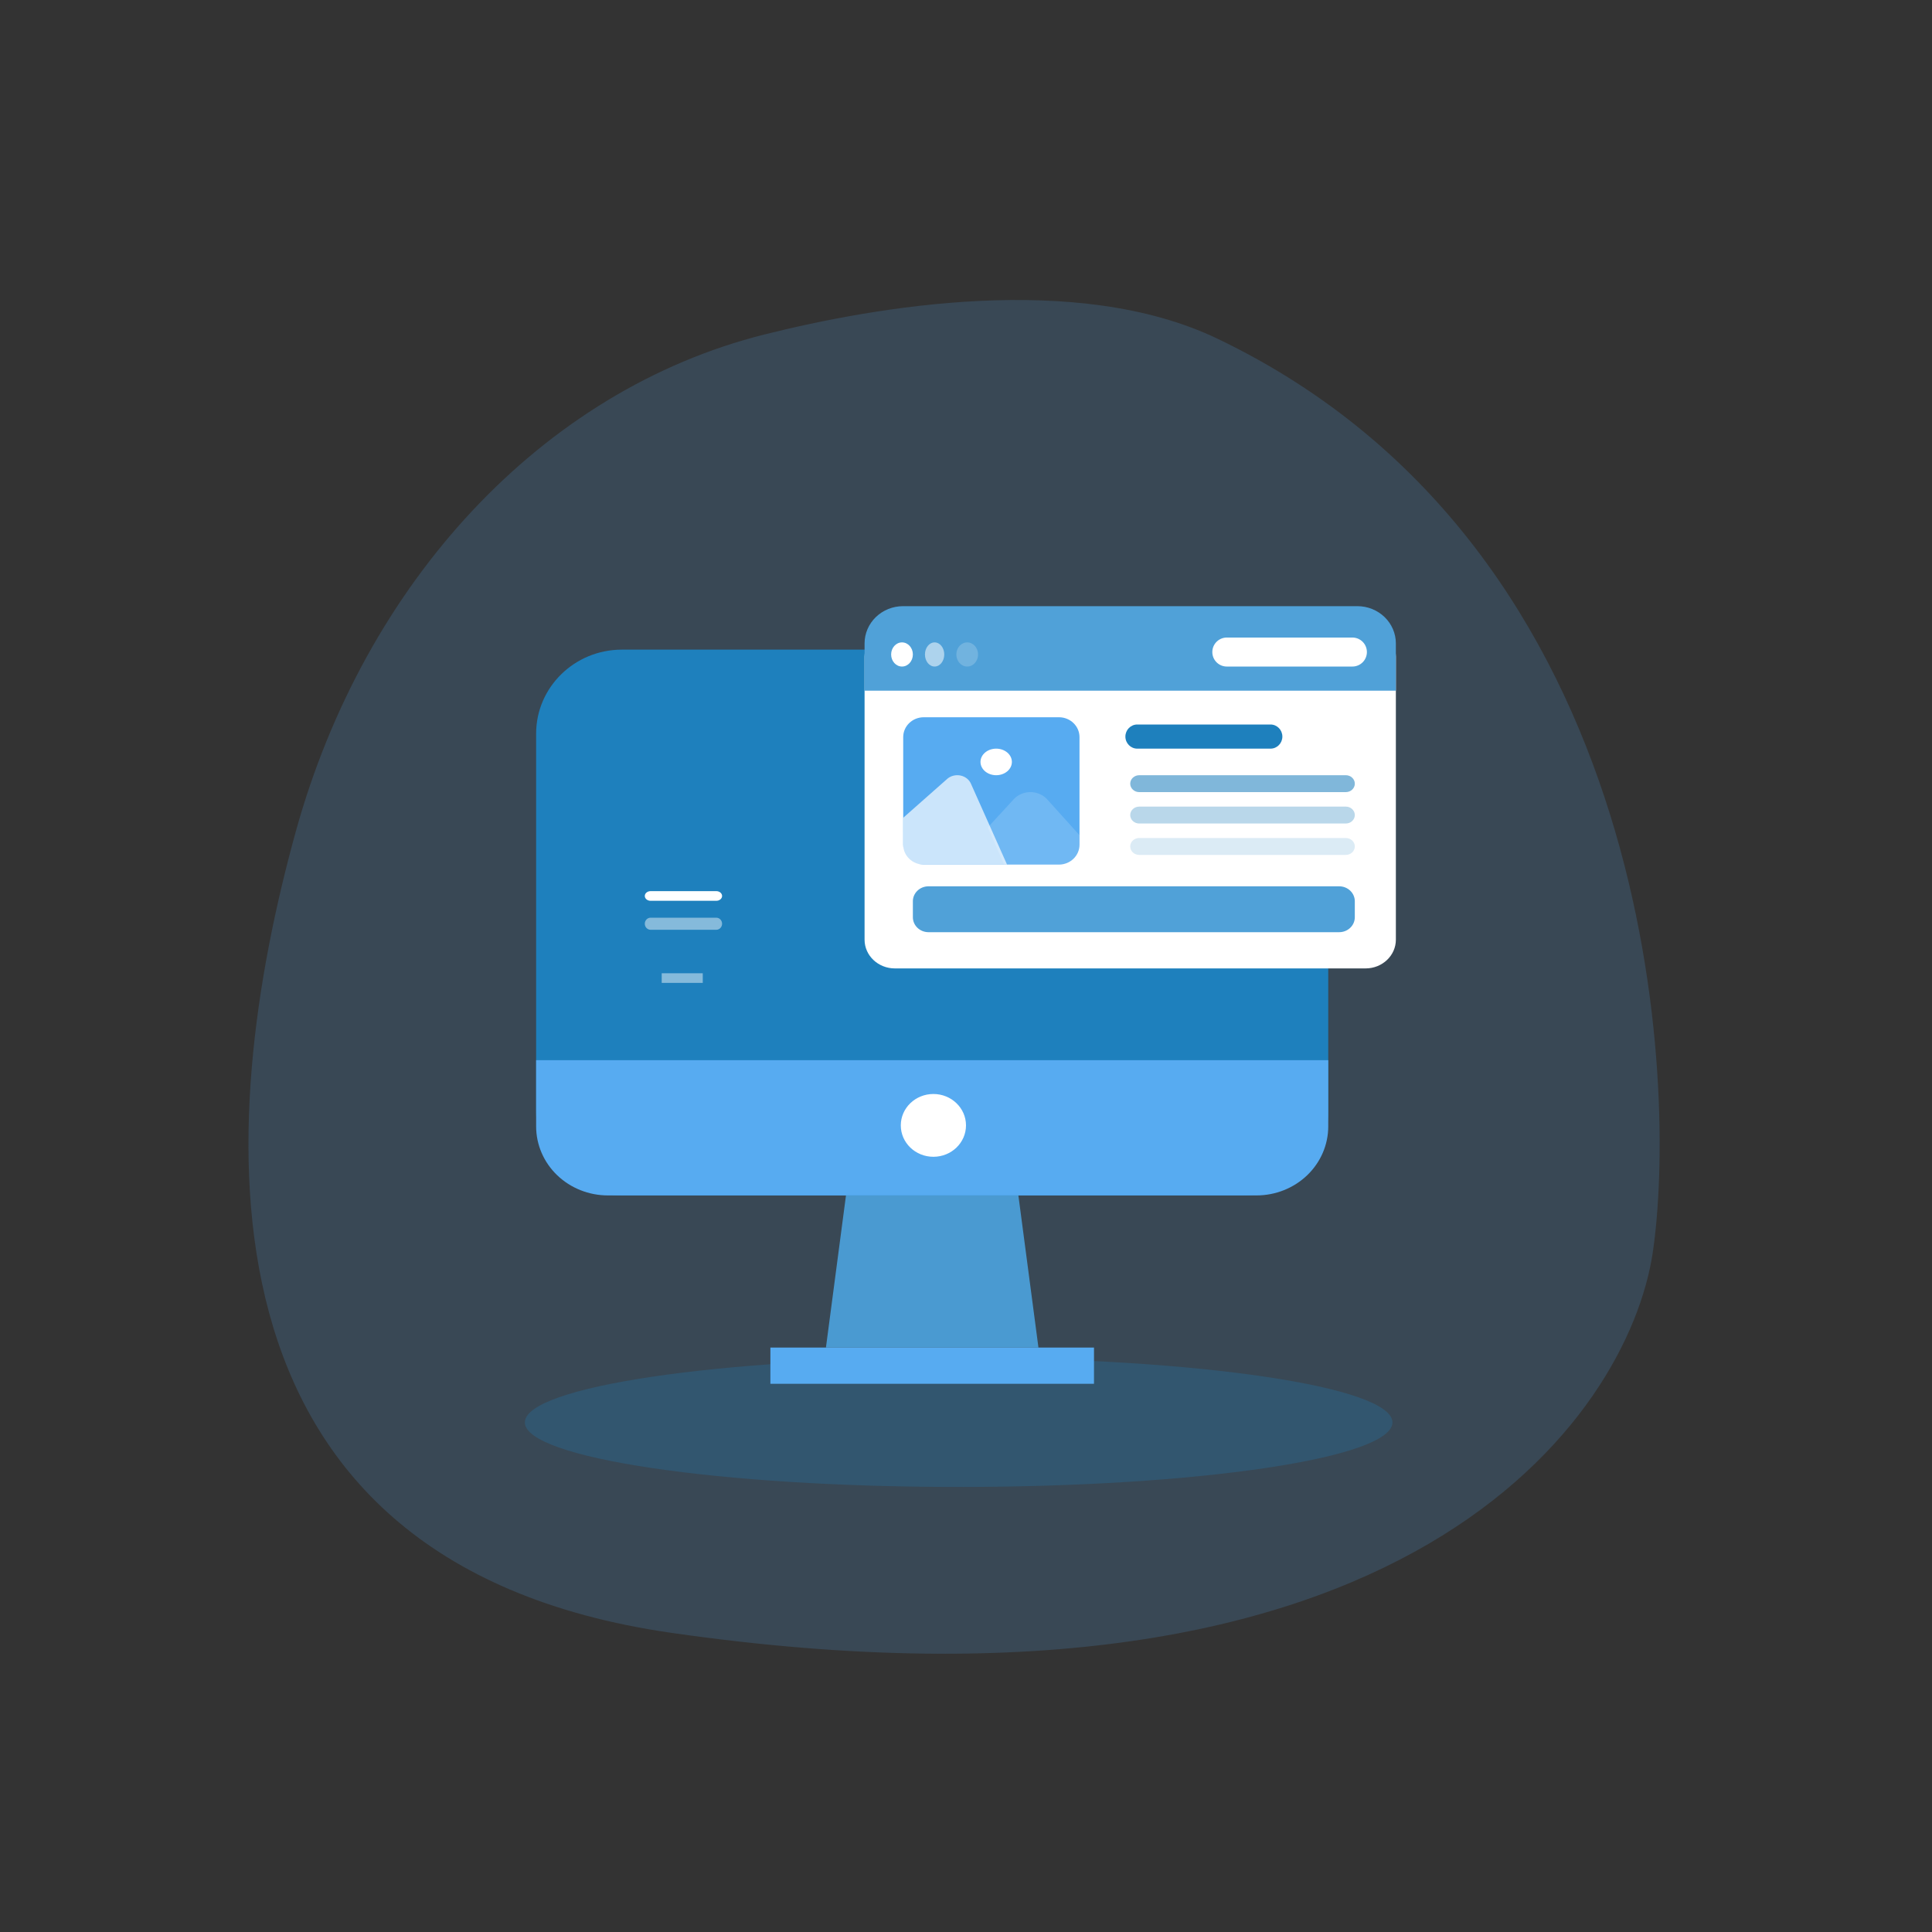 <svg width="800" height="800" fill="none" xmlns="http://www.w3.org/2000/svg"><rect width="100%" height="100%" fill="#333333" stroke="none"/><path opacity=".18" d="M316.58 138.49c-92.09 23.08-165.6 102.65-194.15 206-32.68 118.27-48.5 302.3 155.64 331.65 304.71 43.8 396.12-89.84 406.28-157.36 10.16-67.52 2.65-290.92-180.21-378.53-58.4-27.99-142.14-13.14-187.56-1.76Z" fill="#57ABF1"/><path opacity=".25" d="M396.96 615.72c99.207 0 179.63-11.967 179.63-26.73s-80.423-26.73-179.63-26.73-179.63 11.967-179.63 26.73 80.423 26.73 179.63 26.73Z" fill="#1E80BC"/><path d="M417.999 467h-64.007L342 558h88l-12.001-91Z" fill="#4A9AD1"/><path d="M514.46 269H257.54c-19.628 0-35.54 15.579-35.54 34.797v156.406C222 479.421 237.912 495 257.54 495h256.92c19.628 0 35.54-15.579 35.54-34.797V303.797C550 284.579 534.088 269 514.46 269Z" fill="#1E80BD"/><path d="M222 439h328v27.424c0 7.579-3.132 14.847-8.708 20.206-5.576 5.359-13.138 8.37-21.023 8.37H251.731c-7.885 0-15.447-3.011-21.023-8.37-5.576-5.359-8.708-12.627-8.708-20.206V439Z" fill="#57ABF1"/><path d="M386.5 479c7.456 0 13.5-5.82 13.5-13s-6.044-13-13.5-13-13.5 5.82-13.5 13 6.044 13 13.5 13Z" fill="#fff"/><path d="M453 558H319v15h134v-15Z" fill="#57ABF1"/><path d="M296.603 369h-27.206c-1.324 0-2.397.894-2.397 1.996v.008c0 1.102 1.073 1.996 2.397 1.996h27.206c1.324 0 2.397-.894 2.397-1.996v-.008c0-1.102-1.073-1.996-2.397-1.996Z" fill="#fff"/><path opacity=".46" d="M296.603 380h-27.206c-1.324 0-2.397 1.117-2.397 2.495v.01c0 1.378 1.073 2.495 2.397 2.495h27.206c1.324 0 2.397-1.117 2.397-2.495v-.01c0-1.378-1.073-2.495-2.397-2.495ZM291 403h-17v4h17v-4Z" fill="#fff"/><path d="M565.453 260H370.546c-6.929 0-12.546 5.328-12.546 11.901v117.198c0 6.573 5.617 11.901 12.546 11.901h194.907c6.93 0 12.547-5.328 12.547-11.901V271.901c0-6.573-5.617-11.901-12.547-11.901Z" fill="#fff"/><path d="M373.939 251h188.122c4.227 0 8.281 1.625 11.27 4.519 2.99 2.893 4.669 6.817 4.669 10.909V286H358v-19.572c0-4.092 1.679-8.016 4.669-10.909 2.989-2.894 7.043-4.519 11.27-4.519Z" fill="#50A1D8"/><path d="M373.5 276c2.485 0 4.5-2.239 4.5-5s-2.015-5-4.5-5-4.5 2.239-4.5 5 2.015 5 4.5 5Z" fill="#fff"/><path opacity=".53" d="M387 276c2.209 0 4-2.239 4-5s-1.791-5-4-5-4 2.239-4 5 1.791 5 4 5Z" fill="#fff"/><path opacity=".19" d="M400.5 276c2.485 0 4.5-2.239 4.5-5s-2.015-5-4.5-5-4.5 2.239-4.5 5 2.015 5 4.5 5Z" fill="#fff"/><path d="M560.002 264h-52.004a5.999 5.999 0 0 0-5.998 6c0 3.314 2.685 6 5.998 6h52.004a5.999 5.999 0 0 0 5.998-6c0-3.314-2.685-6-5.998-6Z" fill="#fff"/><path d="M438.508 297h-56.016c-4.69 0-8.492 3.683-8.492 8.227v44.546c0 4.544 3.802 8.227 8.492 8.227h56.016c4.69 0 8.492-3.683 8.492-8.227v-44.546c0-4.544-3.802-8.227-8.492-8.227Z" fill="#57ABF1"/><path opacity=".69" d="m374.038 338.592 18.124-16.014a6.219 6.219 0 0 1 2.551-1.359 6.569 6.569 0 0 1 2.942-.097c.974.19 1.884.598 2.648 1.188a5.675 5.675 0 0 1 1.737 2.196L417 358h-36.071c-1.831 0-3.588-.67-4.886-1.863s-2.033-2.812-2.043-4.504l.038-13.041Z" fill="#fff"/><path opacity=".15" d="M409 342.656 415.783 358h24.862c1.685-.002 3.3-.628 4.491-1.74 1.192-1.112 1.862-2.619 1.864-4.192v-6.239l-13.352-14.795a9.06 9.06 0 0 0-3.109-2.229 9.665 9.665 0 0 0-3.825-.805 9.672 9.672 0 0 0-3.834.769 9.092 9.092 0 0 0-3.133 2.201L409 342.656Z" fill="#fff"/><path d="M412.5 321c3.59 0 6.5-2.462 6.5-5.5s-2.91-5.5-6.5-5.5-6.5 2.462-6.5 5.5 2.91 5.5 6.5 5.5Z" fill="#fff"/><path d="M526.081 300h-55.162c-2.717 0-4.919 2.239-4.919 5s2.202 5 4.919 5h55.162c2.717 0 4.919-2.239 4.919-5s-2.202-5-4.919-5Z" fill="#1E80BD"/><path opacity=".56" d="M557.268 321h-85.536c-2.061 0-3.732 1.565-3.732 3.496v.008c0 1.931 1.671 3.496 3.732 3.496h85.536c2.061 0 3.732-1.565 3.732-3.496v-.008c0-1.931-1.671-3.496-3.732-3.496Z" fill="#1E80BD"/><path opacity=".31" d="M557.268 334h-85.536c-2.061 0-3.732 1.565-3.732 3.496v.008c0 1.931 1.671 3.496 3.732 3.496h85.536c2.061 0 3.732-1.565 3.732-3.496v-.008c0-1.931-1.671-3.496-3.732-3.496Z" fill="#1E80BD"/><path opacity=".16" d="M557.268 347h-85.536c-2.061 0-3.732 1.565-3.732 3.496v.008c0 1.931 1.671 3.496 3.732 3.496h85.536c2.061 0 3.732-1.565 3.732-3.496v-.008c0-1.931-1.671-3.496-3.732-3.496Z" fill="#1E80BD"/><path d="M554.517 367H384.483c-3.581 0-6.483 2.771-6.483 6.189v6.622c0 3.418 2.902 6.189 6.483 6.189h170.034c3.581 0 6.483-2.771 6.483-6.189v-6.622c0-3.418-2.902-6.189-6.483-6.189Z" fill="#50A1D8"/></svg>